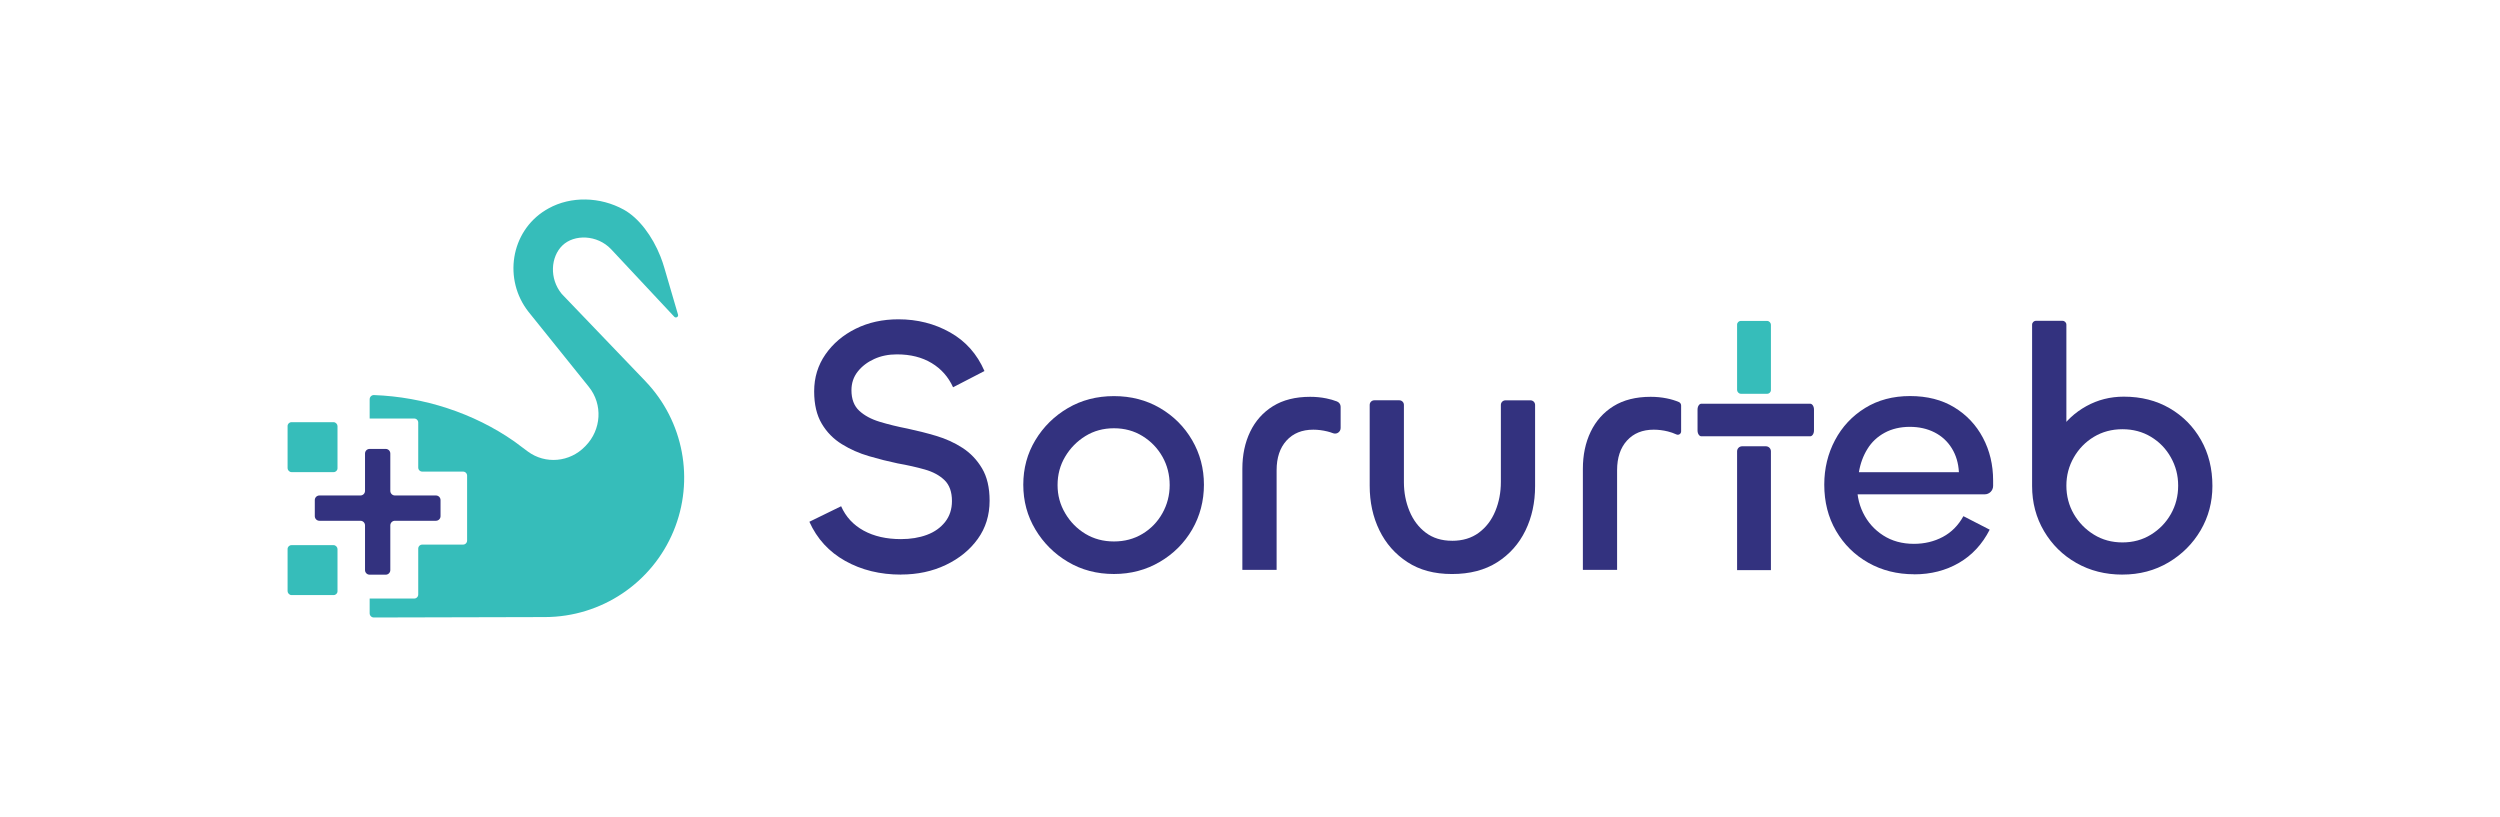 <?xml version="1.0" encoding="UTF-8"?>
<svg xmlns="http://www.w3.org/2000/svg" id="Layer_1" data-name="Layer 1" viewBox="0 0 831.32 271.66">
  <defs>
    <style>
      .cls-1 {
        fill: #36bdba;
      }

      .cls-2 {
        fill: #33327f;
      }
    </style>
  </defs>
  <g>
    <path class="cls-1" d="M214.6,126.74l-27.8-29c-4.23-5.13-3.65-12.37,.21-16.11,3.92-3.8,11.58-3.63,16.2,1.24l8.11,8.67,12.9,13.79c.53,.56,1.45,.03,1.24-.7l-4.54-15.53c-.38-1.31-.82-2.6-1.32-3.86-2.65-6.69-7.15-12.75-12.17-15.52-7.88-4.35-17.61-4.52-24.99-.44-.36,.2-.71,.4-1.05,.61-11.64,7.15-14.09,23.08-5.64,33.81,0,0,11.06,13.74,20.06,24.95,4.71,5.86,4.16,14.26-1.1,19.64-.05,.05-.11,.11-.16,.16-5.07,5.26-13.2,6.02-19.06,1.67l-4.47-3.33c-13.55-9.47-30.14-14.81-46.67-15.42-.78-.03-1.43,.61-1.43,1.4v6.4h14.81c.74,0,1.34,.6,1.34,1.34v14.97c0,.74,.6,1.34,1.34,1.34h13.57c.74,0,1.34,.6,1.34,1.34v21.59c0,.74-.6,1.34-1.34,1.34h-13.57c-.74,0-1.34,.6-1.34,1.34v15.26c0,.74-.6,1.34-1.34,1.34h-14.81v4.91c0,.77,.62,1.39,1.39,1.39l56.95-.14c18.7-.05,35.55-11.33,42.71-28.6h0c7.05-17,3.37-36.55-9.36-49.83Z"></path>
    <rect class="cls-1" x="95.63" y="140.39" width="16.6" height="16.6" rx="1.28" ry="1.28"></rect>
    <rect class="cls-1" x="95.63" y="181.28" width="16.6" height="16.6" rx="1.28" ry="1.28"></rect>
    <path class="cls-2" d="M144.96,164.76h-13.64c-.84,0-1.53-.68-1.53-1.53v-12.42c0-.84-.68-1.53-1.53-1.53h-5.35c-.84,0-1.53,.68-1.53,1.53v12.42c0,.84-.68,1.53-1.53,1.53h-13.64c-.84,0-1.53,.68-1.53,1.53v5.35c0,.84,.68,1.53,1.53,1.53h13.64c.84,0,1.53,.68,1.53,1.53v14.87c0,.84,.68,1.53,1.53,1.53h5.35c.84,0,1.53-.68,1.53-1.53v-14.87c0-.84,.68-1.53,1.53-1.53h13.64c.84,0,1.53-.68,1.53-1.53v-5.35c0-.84-.68-1.53-1.53-1.53Z"></path>
  </g>
  <path class="cls-2" d="M636.54,190.96c-5.68,0-10.78-1.28-15.31-3.85-4.53-2.57-8.09-6.1-10.7-10.59-2.61-4.49-3.91-9.61-3.91-15.36,0-5.37,1.19-10.3,3.57-14.79,2.38-4.49,5.72-8.05,10.01-10.7s9.28-3.97,14.96-3.97,10.57,1.25,14.67,3.74c4.1,2.49,7.29,5.87,9.55,10.13,2.26,4.26,3.39,9,3.39,14.21v1.8c0,1.55-1.26,2.8-2.8,2.8h-44.49l2.07-4.6c-.23,3.99,.42,7.56,1.96,10.7,1.53,3.15,3.76,5.66,6.68,7.54,2.91,1.88,6.33,2.82,10.24,2.82,3.53,0,6.73-.77,9.61-2.3,2.88-1.53,5.16-3.84,6.85-6.9l8.74,4.49c-2.46,4.83-5.87,8.52-10.24,11.05-4.37,2.53-9.32,3.8-14.84,3.8Zm-18.41-33.95h33.26c-.16-2.99-.94-5.64-2.36-7.94-1.42-2.3-3.34-4.06-5.75-5.29-2.42-1.23-5.16-1.84-8.23-1.84s-5.93,.65-8.34,1.96c-2.42,1.31-4.34,3.11-5.75,5.41-1.42,2.3-2.36,4.87-2.82,7.71Z"></path>
  <path class="cls-2" d="M705.77,191.07c-5.68,0-10.78-1.29-15.31-3.86-4.53-2.57-8.11-6.1-10.76-10.59-2.65-4.49-3.97-9.49-3.97-15.02v-53.63c0-.71,.58-1.29,1.29-1.29h8.82c.71,0,1.29,.58,1.29,1.29v44.08l-5.87,2.99c0-4.14,1.13-7.98,3.39-11.51,2.26-3.53,5.29-6.35,9.09-8.46s7.96-3.17,12.49-3.17c5.75,0,10.83,1.29,15.25,3.86,4.41,2.57,7.88,6.08,10.41,10.53,2.53,4.45,3.8,9.55,3.8,15.31,0,5.37-1.31,10.28-3.91,14.73-2.61,4.45-6.18,8.02-10.7,10.7-4.53,2.68-9.63,4.03-15.31,4.03Zm0-10.7c3.53,0,6.69-.86,9.49-2.59s5.01-4.01,6.62-6.85c1.61-2.84,2.42-5.99,2.42-9.44s-.81-6.5-2.42-9.38c-1.61-2.88-3.82-5.16-6.62-6.85-2.8-1.69-5.97-2.53-9.49-2.53s-6.69,.85-9.49,2.53c-2.8,1.69-5.03,3.97-6.68,6.85-1.65,2.88-2.47,6-2.47,9.38s.82,6.6,2.47,9.44c1.65,2.84,3.87,5.12,6.68,6.85,2.8,1.73,5.96,2.59,9.49,2.59Z"></path>
  <path class="cls-2" d="M603.2,136.19v6.95c0,1.07-.57,1.94-1.27,1.94h-36.18c-.7,0-1.27-.87-1.27-1.94v-6.95c0-1.07,.57-1.94,1.27-1.94h36.18c.7,0,1.27,.87,1.27,1.94Z"></path>
  <rect class="cls-1" x="577.63" y="106.72" width="11.25" height="24.22" rx="1.24" ry="1.24"></rect>
  <path class="cls-2" d="M579.3,148.4h7.91c.92,0,1.67,.75,1.67,1.67v39.52h-11.25v-39.52c0-.92,.75-1.67,1.67-1.67Z"></path>
  <path class="cls-2" d="M370.42,190.87c-5.68,0-10.78-1.34-15.3-4.03-4.53-2.68-8.13-6.27-10.82-10.76-2.69-4.49-4.03-9.45-4.03-14.9s1.34-10.39,4.03-14.84c2.69-4.45,6.29-8,10.82-10.65,4.52-2.65,9.63-3.97,15.3-3.97s10.78,1.32,15.31,3.97c4.53,2.65,8.09,6.21,10.7,10.7,2.61,4.49,3.91,9.42,3.91,14.79s-1.31,10.41-3.91,14.9c-2.61,4.49-6.2,8.08-10.76,10.76-4.57,2.68-9.65,4.03-15.25,4.03Zm0-10.82c3.53,0,6.69-.84,9.49-2.53,2.8-1.69,5.01-3.97,6.62-6.85,1.61-2.88,2.42-6,2.42-9.38s-.8-6.6-2.42-9.44c-1.61-2.84-3.82-5.12-6.62-6.85-2.8-1.73-5.97-2.59-9.49-2.59s-6.69,.86-9.49,2.59c-2.8,1.73-5.04,4.01-6.73,6.85-1.69,2.84-2.53,5.98-2.53,9.44s.84,6.5,2.53,9.38c1.69,2.88,3.93,5.16,6.73,6.85,2.8,1.69,5.96,2.53,9.49,2.53Z"></path>
  <path class="cls-2" d="M424.51,189.49h-11.39v-33.6c0-4.6,.86-8.71,2.59-12.31s4.26-6.45,7.59-8.52c3.34-2.07,7.46-3.11,12.37-3.11,1.84,0,3.62,.17,5.35,.52,1.25,.25,2.43,.59,3.55,1.02,.73,.29,1.23,.97,1.23,1.76v7.07c0,1.3-1.3,2.21-2.51,1.74-.62-.24-1.26-.44-1.92-.6-1.57-.38-3.13-.58-4.66-.58-3.76,0-6.73,1.21-8.92,3.63-2.19,2.42-3.28,5.7-3.28,9.84v33.14Z"></path>
  <path class="cls-2" d="M482.85,179.83c3.53,0,6.5-.9,8.92-2.7,2.42-1.8,4.24-4.2,5.47-7.19,1.23-2.99,1.84-6.21,1.84-9.67v-25.62c0-.85,.69-1.53,1.53-1.53h8.32c.85,0,1.53,.69,1.53,1.53v27c0,5.45-1.07,10.38-3.22,14.79-2.15,4.41-5.28,7.92-9.38,10.53-4.11,2.61-9.11,3.91-15.02,3.91s-10.78-1.32-14.84-3.97c-4.07-2.65-7.17-6.18-9.32-10.59-2.15-4.41-3.22-9.34-3.22-14.79v-26.89c0-.85,.69-1.53,1.53-1.53h8.32c.85,0,1.53,.69,1.53,1.53v25.74c0,3.38,.61,6.56,1.84,9.55,1.23,2.99,3.03,5.39,5.41,7.19,2.38,1.8,5.29,2.7,8.74,2.7Z"></path>
  <path class="cls-2" d="M537.74,189.49h-11.39v-33.6c0-4.6,.86-8.71,2.59-12.31s4.26-6.45,7.59-8.52c3.34-2.07,7.46-3.11,12.37-3.11,1.84,0,3.62,.17,5.35,.52,1.44,.29,2.78,.69,4.02,1.22,.46,.19,.75,.66,.75,1.16v8.61c0,.81-.84,1.34-1.57,1-.91-.42-1.87-.76-2.86-1-1.57-.38-3.13-.58-4.66-.58-3.76,0-6.73,1.21-8.92,3.63-2.19,2.42-3.28,5.7-3.28,9.84v33.14Z"></path>
  <path class="cls-2" d="M299.6,191.07c-6.96,0-13.14-1.52-18.55-4.55-5.4-3.03-9.38-7.37-11.91-13.02l10.56-5.16c1.55,3.52,4.05,6.22,7.49,8.11,3.44,1.88,7.57,2.82,12.41,2.82,3.19,0,6.06-.47,8.6-1.41,2.54-.94,4.56-2.38,6.08-4.3,1.51-1.92,2.27-4.24,2.27-6.94,0-3.03-.82-5.34-2.46-6.94-1.64-1.6-3.83-2.78-6.57-3.56-2.74-.78-5.75-1.45-9.03-2.03-3.11-.65-6.29-1.45-9.52-2.4-3.24-.94-6.25-2.27-9.03-3.99-2.78-1.72-5.02-3.99-6.69-6.82-1.68-2.83-2.52-6.41-2.52-10.75,0-4.59,1.25-8.68,3.75-12.28,2.5-3.6,5.85-6.45,10.07-8.54,4.22-2.09,8.95-3.13,14.19-3.13,6.31,0,12.04,1.45,17.2,4.36,5.16,2.91,8.97,7.19,11.42,12.84l-10.44,5.4c-1.56-3.44-3.93-6.12-7.13-8.05s-7.04-2.89-11.55-2.89c-2.78,0-5.3,.51-7.55,1.54-2.25,1.02-4.08,2.42-5.47,4.18-1.39,1.76-2.09,3.83-2.09,6.2,0,2.95,.86,5.22,2.58,6.82s3.99,2.82,6.82,3.68c2.83,.86,5.92,1.62,9.27,2.27,3.11,.66,6.27,1.45,9.46,2.4,3.19,.94,6.12,2.27,8.78,3.99,2.66,1.72,4.83,3.99,6.51,6.82,1.68,2.82,2.52,6.41,2.52,10.75,0,4.83-1.31,9.07-3.93,12.71-2.62,3.64-6.16,6.53-10.63,8.66-4.46,2.13-9.44,3.19-14.92,3.19Z"></path>
</svg>
